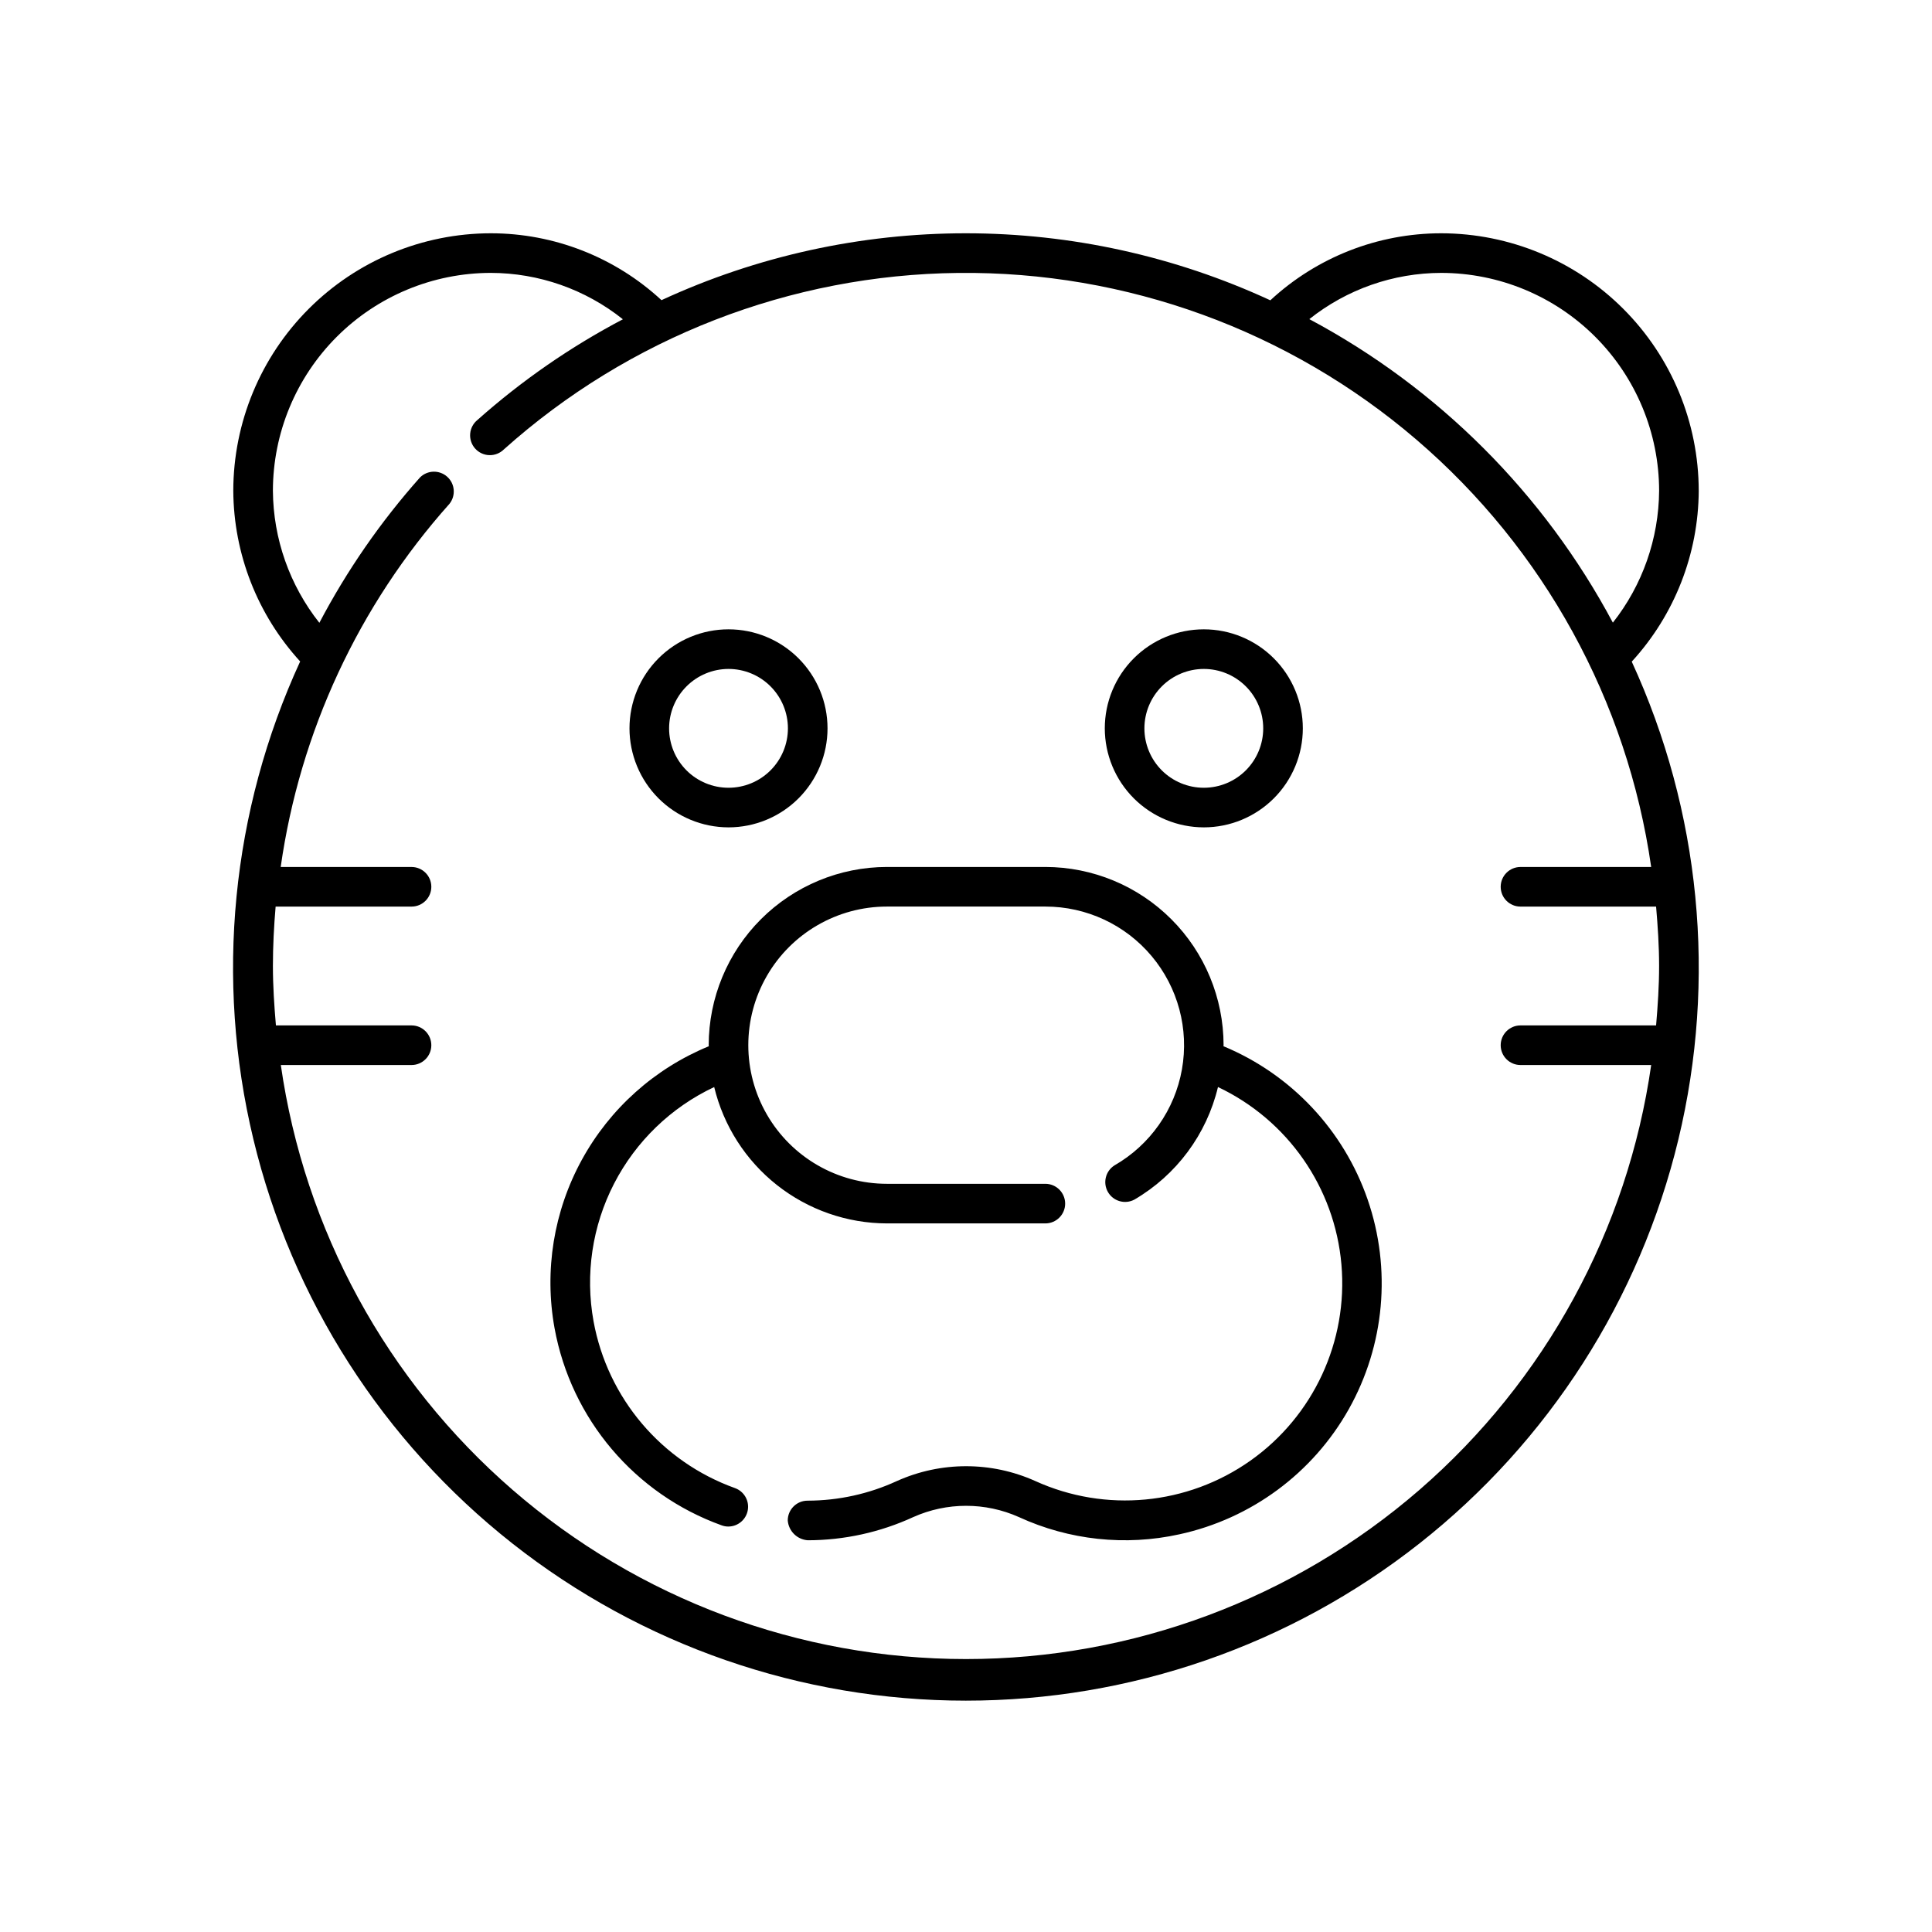 <?xml version="1.0" encoding="UTF-8"?>
<!-- Uploaded to: SVG Repo, www.svgrepo.com, Generator: SVG Repo Mixer Tools -->
<svg fill="#000000" width="800px" height="800px" version="1.1" viewBox="144 144 512 512" xmlns="http://www.w3.org/2000/svg">
 <g>
  <path d="m468.22 421.25 0.043-0.262c-0.016-12.523-4.996-24.531-13.852-33.383-8.852-8.855-20.859-13.836-33.383-13.852h-41.984c-12.52 0.016-24.527 4.996-33.383 13.848-8.855 8.855-13.836 20.863-13.848 33.387l0.027 0.281c-14.336 5.887-26.215 16.516-33.656 30.109s-9.992 29.328-7.227 44.578c4.387 24.082 21.27 44.008 44.309 52.285 0.562 0.207 1.156 0.312 1.754 0.309 2.547-0.008 4.723-1.848 5.156-4.359 0.434-2.512-1.004-4.973-3.406-5.832-19.477-6.996-33.758-23.836-37.473-44.199-2.258-12.426-0.348-25.246 5.434-36.473 5.785-11.227 15.113-20.23 26.539-25.609 2.481 10.281 8.34 19.43 16.641 25.984 8.301 6.551 18.559 10.129 29.133 10.156h41.984c2.898 0 5.25-2.348 5.25-5.246 0-2.898-2.352-5.25-5.25-5.25h-41.984c-13.121 0-25.25-7-31.812-18.367s-6.562-25.371 0-36.738c6.562-11.363 18.691-18.367 31.812-18.367h41.984c10.871-0.008 21.188 4.801 28.172 13.129 6.984 8.324 9.926 19.32 8.027 30.023-1.898 10.699-8.438 20.012-17.863 25.43-2.387 1.504-3.156 4.625-1.746 7.07 1.41 2.441 4.5 3.332 6.996 2.012 11.152-6.504 19.16-17.285 22.164-29.84 18.488 8.75 30.945 26.652 32.715 47.031 1.773 20.375-7.406 40.164-24.105 51.973-16.699 11.809-38.414 13.867-57.035 5.406-11.656-5.231-24.996-5.231-36.652 0-7.41 3.414-15.469 5.188-23.629 5.207h-0.059c-2.898 0-5.25 2.348-5.25 5.246 0.227 2.828 2.488 5.062 5.32 5.25 9.645-0.016 19.172-2.109 27.934-6.141 8.91-3.988 19.102-3.988 28.012 0 13.301 6.113 28.234 7.715 42.527 4.562 19.008-4.129 35.34-16.191 44.875-33.145 9.531-16.953 11.355-37.18 5.012-55.562-6.348-18.387-20.258-33.18-38.219-40.645z"/>
  <path d="m594.18 274.05c-0.023-18.09-7.215-35.43-20.008-48.219-12.789-12.789-30.129-19.984-48.219-20.008-16.801-0.004-32.98 6.34-45.301 17.762-25.285-11.691-52.812-17.754-80.672-17.762-27.859-0.004-55.387 6.039-80.68 17.723-12.312-11.398-28.473-17.727-45.25-17.723-18.09 0.023-35.43 7.219-48.219 20.008s-19.984 30.129-20.008 48.219c0.094 16.758 6.41 32.879 17.723 45.242-18.23 39.613-22.598 84.207-12.402 126.6 10.195 42.398 34.363 80.129 68.613 107.12 34.246 26.992 76.582 41.676 120.19 41.68 43.605 0.008 85.945-14.66 120.2-41.641 34.258-26.984 58.434-64.707 68.645-107.1 10.207-42.395 5.852-86.992-12.363-126.61 11.336-12.367 17.668-28.516 17.754-45.293zm-68.227-57.73c15.305 0.02 29.98 6.109 40.801 16.93 10.82 10.824 16.91 25.496 16.93 40.801-0.086 12.691-4.398 24.992-12.258 34.957-18.246-34.195-46.246-62.191-80.441-80.434 9.941-7.918 22.266-12.234 34.969-12.254zm55.629 157.44h-34.637c-2.898 0-5.246 2.352-5.246 5.25 0 2.898 2.348 5.246 5.246 5.246h35.938c0.445 5.199 0.797 10.43 0.797 15.742 0 5.316-0.352 10.543-0.797 15.742l-35.938 0.004c-2.898 0-5.246 2.352-5.246 5.25 0 2.898 2.348 5.246 5.246 5.246h34.637c-6.258 43.699-28.066 83.672-61.418 112.59-33.355 28.914-76.02 44.836-120.16 44.836-44.145 0-86.809-15.922-120.16-44.836-33.355-28.918-55.164-68.891-61.422-112.59h34.637c2.898 0 5.246-2.348 5.246-5.246 0-2.898-2.348-5.25-5.246-5.25h-35.938c-0.445-5.199-0.797-10.43-0.797-15.742 0-5.281 0.273-10.527 0.719-15.742l36.016-0.004c2.898 0 5.246-2.348 5.246-5.246 0-2.898-2.348-5.25-5.246-5.25h-34.672c5.086-35.785 20.645-69.266 44.715-96.227 1.742-2.176 1.484-5.336-0.594-7.195-2.078-1.859-5.246-1.77-7.215 0.203-10.414 11.711-19.367 24.645-26.66 38.512-7.891-9.969-12.223-22.289-12.312-35.004 0.02-15.305 6.109-29.977 16.93-40.801 10.824-10.82 25.496-16.91 40.801-16.93 12.727 0.02 25.074 4.352 35.02 12.293-13.875 7.297-26.812 16.254-38.527 26.668-1.121 0.902-1.828 2.227-1.945 3.664s0.359 2.859 1.32 3.93c0.961 1.074 2.32 1.707 3.762 1.746 1.441 0.043 2.836-0.512 3.856-1.527 33.152-29.672 75.953-46.289 120.44-46.762 44.484-0.473 87.629 15.234 121.4 44.191 33.777 28.961 55.883 69.199 62.203 113.24z"/>
  <path d="m463.02 363.26c6.961 0 13.633-2.766 18.555-7.684 4.922-4.922 7.688-11.598 7.688-18.555 0-6.961-2.766-13.633-7.688-18.555-4.922-4.922-11.594-7.688-18.555-7.688-6.957 0-13.633 2.766-18.555 7.688-4.918 4.922-7.684 11.594-7.684 18.555 0.008 6.957 2.773 13.625 7.691 18.547 4.922 4.918 11.59 7.684 18.547 7.691zm0-41.984c4.176 0 8.18 1.66 11.133 4.613 2.953 2.953 4.613 6.957 4.613 11.133 0 4.176-1.66 8.18-4.613 11.133-2.953 2.953-6.957 4.609-11.133 4.609s-8.18-1.656-11.133-4.609c-2.953-2.953-4.609-6.957-4.609-11.133 0.004-4.176 1.664-8.176 4.617-11.129 2.949-2.949 6.953-4.609 11.125-4.617z"/>
  <path d="m337.06 363.26c6.961 0 13.637-2.766 18.555-7.684 4.922-4.922 7.688-11.598 7.688-18.555 0-6.961-2.766-13.633-7.688-18.555-4.918-4.922-11.594-7.688-18.555-7.688-6.957 0-13.633 2.766-18.551 7.688-4.922 4.922-7.688 11.594-7.688 18.555 0.008 6.957 2.773 13.625 7.691 18.547 4.922 4.918 11.59 7.684 18.547 7.691zm0-41.984c4.176 0 8.184 1.66 11.133 4.613 2.953 2.953 4.613 6.957 4.613 11.133 0 4.176-1.66 8.18-4.613 11.133-2.949 2.953-6.957 4.609-11.133 4.609-4.172 0-8.18-1.656-11.133-4.609-2.949-2.953-4.609-6.957-4.609-11.133 0.004-4.176 1.664-8.176 4.617-11.129 2.949-2.949 6.953-4.609 11.125-4.617z"/>
 </g>
</svg>